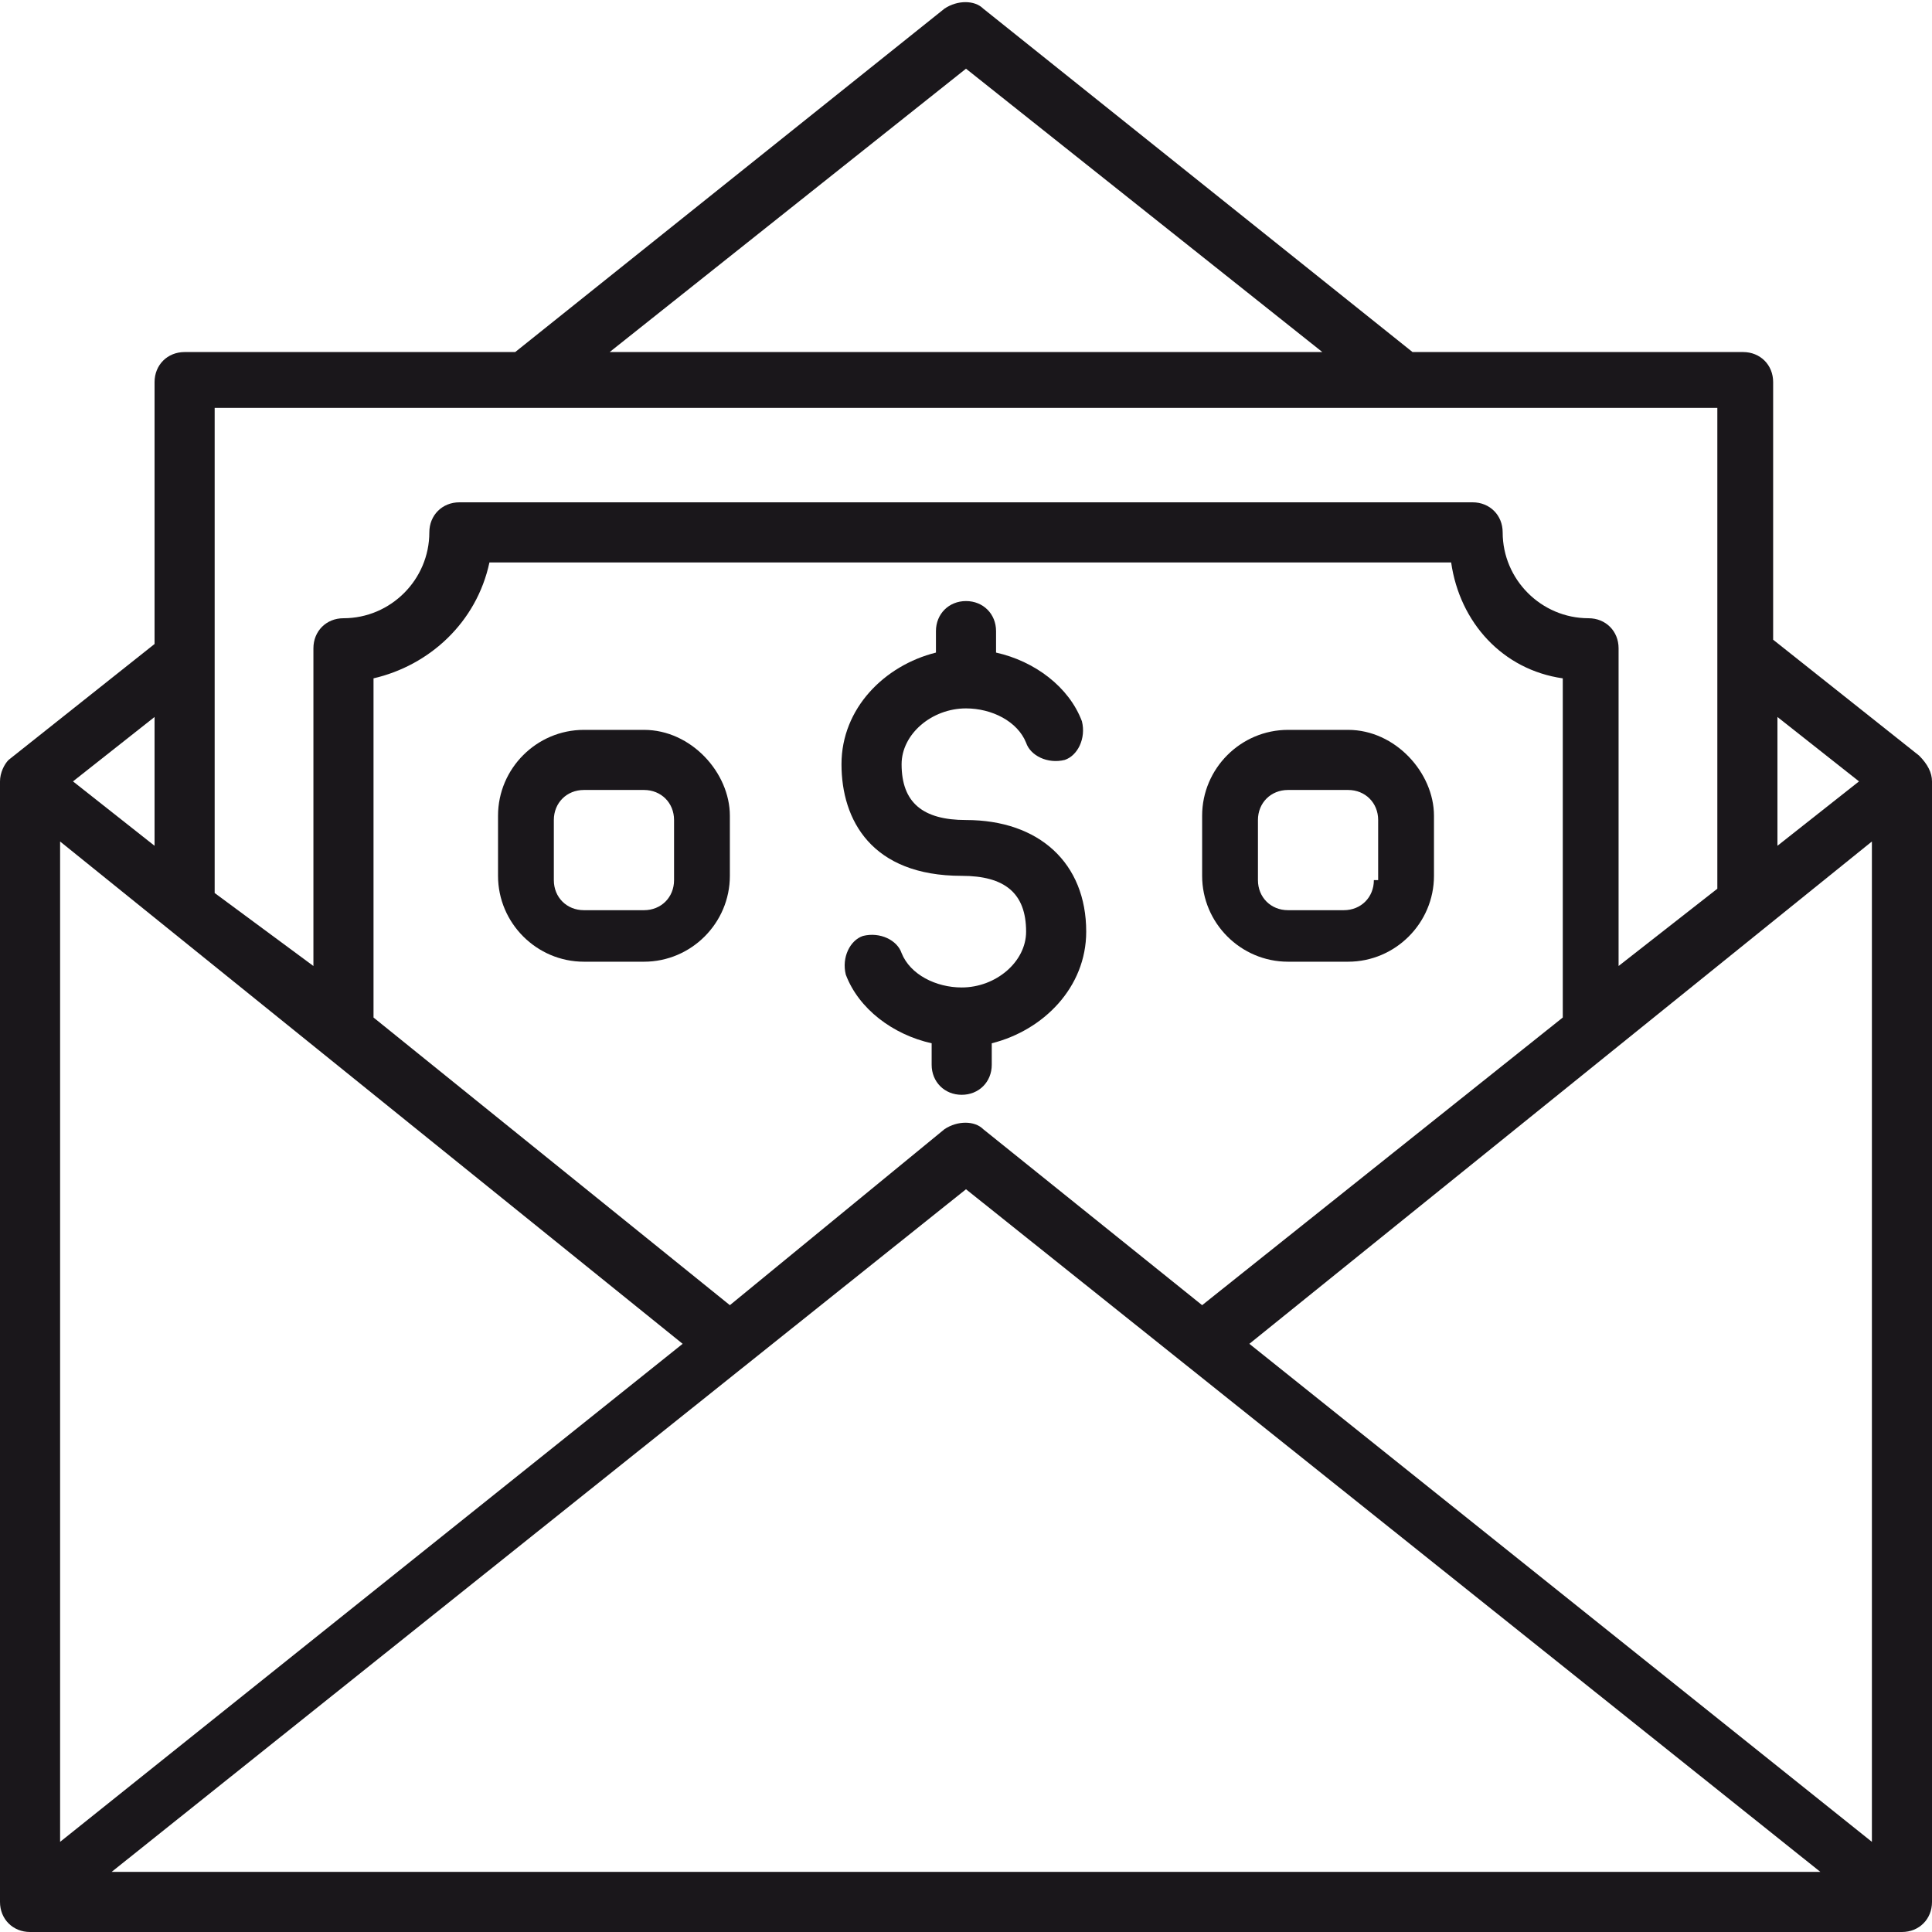 <?xml version="1.0" encoding="utf-8"?>
<!-- Generator: Adobe Illustrator 25.0.1, SVG Export Plug-In . SVG Version: 6.00 Build 0)  -->
<svg version="1.1" id="Layer_1" xmlns="http://www.w3.org/2000/svg" xmlns:xlink="http://www.w3.org/1999/xlink" x="0px" y="0px"
	 viewBox="0 0 45 45" style="enable-background:new 0 0 45 45;" xml:space="preserve">
<style type="text/css">
	.st0{fill:#1A171B;}
</style>
<g>
	<path class="st0" d="M22.5,19.1c-1,0-1.5-0.4-1.5-1.3c0-0.7,0.7-1.3,1.5-1.3c0.6,0,1.2,0.3,1.4,0.8c0.1,0.3,0.5,0.5,0.9,0.4
		c0.3-0.1,0.5-0.5,0.4-0.9c-0.3-0.8-1.1-1.4-2-1.6v-0.5c0-0.4-0.3-0.7-0.7-0.7c-0.4,0-0.7,0.3-0.7,0.7v0.5c-1.2,0.3-2.2,1.3-2.2,2.6
		c0,1.3,0.7,2.6,2.8,2.6c1,0,1.5,0.4,1.5,1.3c0,0.7-0.7,1.3-1.5,1.3c-0.6,0-1.2-0.3-1.4-0.8c-0.1-0.3-0.5-0.5-0.9-0.4
		c-0.3,0.1-0.5,0.5-0.4,0.9c0.3,0.8,1.1,1.4,2,1.6v0.5c0,0.4,0.3,0.7,0.7,0.7c0.4,0,0.7-0.3,0.7-0.7v-0.5c1.2-0.3,2.2-1.3,2.2-2.6
		C25.3,20.1,24.2,19.1,22.5,19.1z"/>
	<path class="st0" d="M31.4,17H30c-1.1,0-2,0.9-2,2v1.4c0,1.1,0.9,2,2,2h1.4c1.1,0,2-0.9,2-2v-1.4C33.4,18,32.5,17,31.4,17z
		 M32,20.5c0,0.4-0.3,0.7-0.7,0.7H30c-0.4,0-0.7-0.3-0.7-0.7v-1.4c0-0.4,0.3-0.7,0.7-0.7h1.4c0.4,0,0.7,0.3,0.7,0.7V20.5z"/>
	<path class="st0" d="M15,17h-1.4c-1.1,0-2,0.9-2,2v1.4c0,1.1,0.9,2,2,2H15c1.1,0,2-0.9,2-2v-1.4C17,18,16.1,17,15,17z M15.7,20.5
		c0,0.4-0.3,0.7-0.7,0.7h-1.4c-0.4,0-0.7-0.3-0.7-0.7v-1.4c0-0.4,0.3-0.7,0.7-0.7H15c0.4,0,0.7,0.3,0.7,0.7V20.5z"/>
	<path class="st0" d="M44.7,17.6l-3.4-2.7V8.9c0-0.4-0.3-0.7-0.7-0.7h-7.7l-10-8c-0.2-0.2-0.6-0.2-0.9,0l-10,8H4.3
		c-0.4,0-0.7,0.3-0.7,0.7v6.1l-3.4,2.7C0.1,17.8,0,18,0,18.2v26.1C0,44.7,0.3,45,0.7,45h43.6c0.4,0,0.7-0.3,0.7-0.7V18.2
		C45,18,44.9,17.8,44.7,17.6z M41.4,16.7l1.9,1.5l-1.9,1.5V16.7z M22.5,1.6l8.3,6.6H14.2L22.5,1.6z M5,9.5h35v11.2l-2.3,1.8v-7.4
		c0-0.4-0.3-0.7-0.7-0.7c-1.1,0-2-0.9-2-2c0-0.4-0.3-0.7-0.7-0.7H10.7c-0.4,0-0.7,0.3-0.7,0.7c0,1.1-0.9,2-2,2
		c-0.4,0-0.7,0.3-0.7,0.7v7.4L5,20.8V9.5z M36.4,15.8v7.9L28,30.4l-5.1-4.1c-0.2-0.2-0.6-0.2-0.9,0L17,30.4l-8.3-6.7v-7.9
		c1.3-0.3,2.4-1.3,2.7-2.7h22.4C34,14.5,35,15.6,36.4,15.8z M3.6,16.7v3l-1.9-1.5L3.6,16.7z M1.4,19.6l14.5,11.7L1.4,42.9V19.6z
		 M2.6,43.6l19.9-15.9l19.9,15.9H2.6z M43.6,42.9L29.1,31.3l14.5-11.7V42.9z"/>
</g>
</svg>
